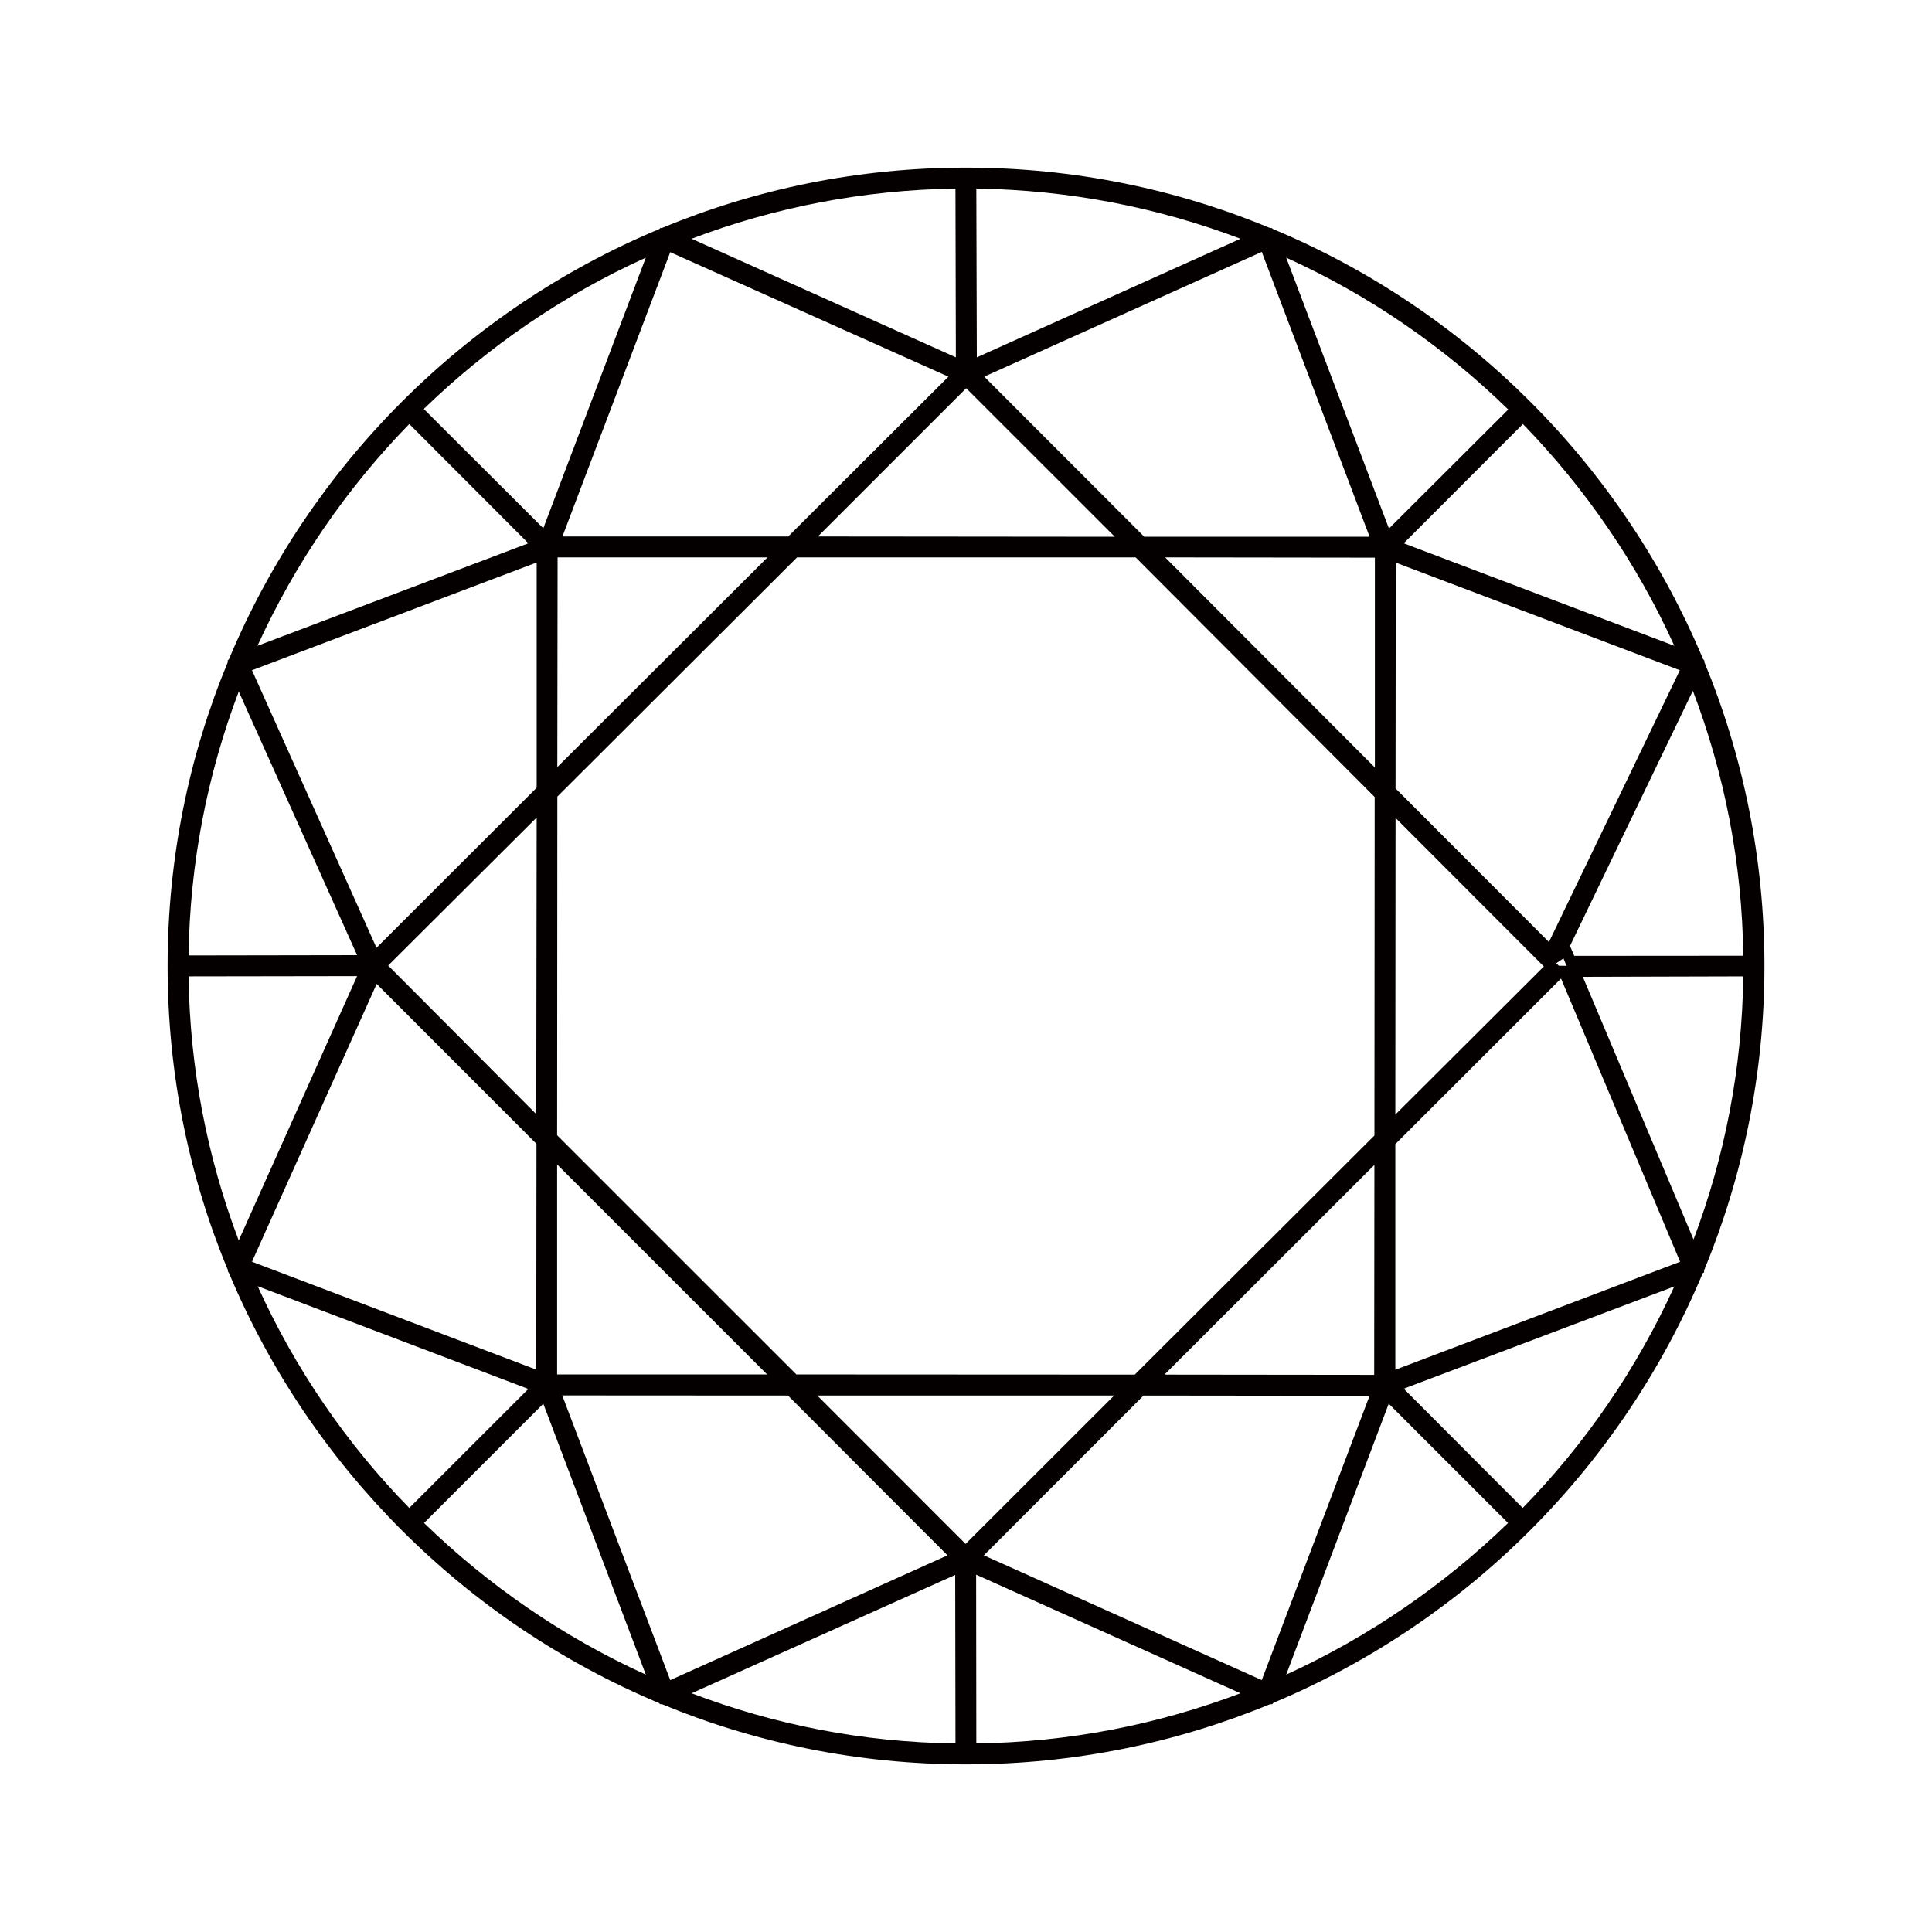 <?xml version="1.0" encoding="utf-8"?>
<!-- Generator: Adobe Illustrator 16.0.0, SVG Export Plug-In . SVG Version: 6.00 Build 0)  -->
<!DOCTYPE svg PUBLIC "-//W3C//DTD SVG 1.1//EN" "http://www.w3.org/Graphics/SVG/1.1/DTD/svg11.dtd">
<svg version="1.1" id="레이어_1" xmlns="http://www.w3.org/2000/svg" xmlns:xlink="http://www.w3.org/1999/xlink" x="0px"
	 y="0px" width="90px" height="90px" viewBox="0 0 90 90" enable-background="new 0 0 90 90" xml:space="preserve">
<g>
	<path fill="#040000" d="M30.843,79.115L30.843,79.115 M10.884,59.16L10.884,59.16 M10.875,59.115L10.875,59.115 M79.137,30.866
		l0.041,0.013L79.137,30.866 M30.937,11.134l0.041-0.031C35.303,9.316,40.038,8.316,45,8.316c4.963,0,9.688,1,14.012,2.787
		l0.031,0.019l0.01,0.013c8.941,3.706,16.084,10.862,19.816,19.794l0,0l0.021,0.063c1.803,4.325,2.797,9.05,2.797,14.013
		c0,4.961-1.004,9.706-2.797,14.018l-0.021,0.057l0,0C75.15,68.004,67.994,75.16,59.053,78.879l-0.049,0.023l-0.01,0.008
		c-4.316,1.773-9.045,2.768-13.995,2.768c-4.962,0-9.696-0.994-14.003-2.775h-0.009h-0.01l-0.041-0.023h-0.012
		c-8.929-3.732-16.085-10.875-19.804-19.813v-0.014L11.1,59.016c-1.794-4.318-2.788-9.051-2.788-14.012
		c0-4.963,0.994-9.688,2.788-14.007l0.021-0.05v-0.013C14.84,22.009,21.997,14.84,30.937,11.134 M30.834,10.622h-0.072l-0.053,0.05
		c-9.031,3.77-16.257,11-20.041,20.031l-0.06,0.063v0.088c-1.806,4.356-2.8,9.144-2.8,14.15c0,5.012,0.994,9.799,2.81,14.163v0.063
		l0.05,0.074c3.775,9.02,11,16.244,20.031,20.031l0.05,0.051h0.085C35.2,81.197,39.988,82.191,45,82.191
		c5.004,0,9.792-0.994,14.157-2.801h0.104l0.063-0.068c9.018-3.775,16.225-11,19.996-20.014l0.063-0.037v-0.094
		c1.807-4.369,2.811-9.162,2.811-14.174c0-5.007-0.994-9.794-2.797-14.156v-0.075l-0.063-0.069
		c-3.773-9.024-11-16.262-20.031-20.031l-0.063-0.05h-0.082C54.791,8.803,50.012,7.809,45,7.809
		C39.988,7.809,35.2,8.803,30.834,10.622"/>
	<path fill="#040000" d="M65.01,36.728l0.01-10.519l13.234,5.013l-6.098,12.662L65.01,36.728z M64.506,36.947l7.947,7.95
		l0.418-0.275l-0.225-0.524v-0.088l6.303-13.075l-14.443-5.462V36.947"/>
	<path fill="#040000" d="M65.01,38.103l6.908,6.919L65,51.922L65.01,38.103z M64.488,53.152l7.975-7.956l-0.186-0.175l0.186,0.175
		l0.184-0.175l-8.141-8.15L64.488,53.152"/>
	<path fill="#040000" d="M70.943,19.753c2.904,2.993,5.313,6.487,7.053,10.331l-12.605-4.775L70.943,19.753 M70.619,19.066
		l0.143,0.144L70.619,19.066 M59.916,12.003c3.854,1.743,7.34,4.144,10.344,7.074l-5.557,5.544L59.916,12.003 M64.488,25.515
		l14.461,5.481l-0.234-0.55c-1.824-4.213-4.428-8.019-7.584-11.237l-0.156-0.144v-0.013l-0.184-0.169
		c-3.219-3.182-7.021-5.775-11.225-7.588l-0.555-0.243L64.488,25.515"/>
	<path fill="#040000" d="M37.097,64.027L25.953,52.885l0.01-15.776l11.166-11.144h15.774l11.135,11.163l-0.012,15.768L52.863,64.035
		L37.097,64.027z M25.462,36.89l-0.013,16.2l11.44,11.451l16.084,0.006v-0.244l-0.184-0.182l0.184,0.182v0.244h0.104l11.459-11.438
		l0.014-16.188L53.109,25.465l-16.188-0.013L25.462,36.89"/>
	<path fill="#040000" d="M54.246,64.035l9.779-9.77l-0.01,9.781L54.246,64.035z M64.281,53.652l0.184,0.188L64.281,53.652
		 M53.016,64.547l11.512,0.012l0.01-10.906v-0.605L53.016,64.547"/>
	<path fill="#040000" d="M25.953,54.246l9.781,9.781h-9.781V54.246z M25.45,64.541h10.9v-0.256v0.256h0.603L25.45,53.016V64.541"/>
	<path fill="#040000" d="M25.535,36.166l0.184,0.182L25.535,36.166z M25.975,25.965h9.778l-9.791,9.769L25.975,25.965
		 M25.462,36.347v0.605l11.513-11.5H25.462V36.347"/>
	<path fill="#040000" d="M54.277,25.965l9.77,0.013v9.775L54.277,25.965z M53.037,25.465l11.514,11.519l0.008-11.512l-10.906-0.007
		H53.037"/>
	<path fill="#040000" d="M53.303,25.003l-7.453-7.457l12.928-5.813l5.023,13.27H53.303z M44.968,17.384l8.12,8.131h11.08v-0.256
		v0.256h0.383l-5.484-14.462L44.968,17.384"/>
	<path fill="#040000" d="M45.481,8.785c4.326,0.063,8.468,0.881,12.304,2.337l-12.281,5.525L45.481,8.785 M44.991,17.434l13.562-6.1
		l-0.104-0.231l0.104,0.231l0.541-0.244l-0.563-0.225c-4.121-1.638-8.6-2.55-13.306-2.581l-0.257-0.013L44.991,17.434"/>
	<path fill="#040000" d="M38.1,24.991l6.909-6.906l6.922,6.919L38.1,24.991z M45.009,17.722l0.185,0.188L45.009,17.722
		 M36.863,25.503l16.288,0.012l-7.957-7.975l-0.185-0.175L36.863,25.503"/>
	<path fill="#040000" d="M44.509,8.785l0.019,7.862l-12.31-5.525C36.05,9.666,40.194,8.847,44.509,8.785 M44.765,8.528v0.257V8.528
		 M44.765,8.285c-4.696,0.031-9.175,0.943-13.297,2.581l-0.563,0.225l14.135,6.344l-0.019-8.906V8.272L44.765,8.285"/>
	<path fill="#040000" d="M26.2,24.991l5.022-13.244l12.959,5.8l-7.463,7.444H26.2z M31.078,11.397l0.238,0.094L31.078,11.397
		 M25.462,25.491l11.469,0.024l8.119-8.131l-13.869-6.219l-0.244-0.112L25.462,25.491"/>
	<path fill="#040000" d="M19.066,19.753l5.547,5.556l-12.619,4.775C13.744,26.241,16.144,22.747,19.066,19.753 M19.066,19.384
		l0.175,0.182L19.066,19.384 M30.084,12.003l-4.775,12.605l-5.568-5.556C22.734,16.147,26.231,13.747,30.084,12.003 M30.434,11.285
		c-4.203,1.824-8.016,4.418-11.225,7.6l-0.185,0.169l0,0l-0.144,0.156c-3.179,3.219-5.772,7.024-7.597,11.225l-0.234,0.557
		L25,25.697l0.063,0.063l0.132-0.131l0.31-0.113l0.121-0.306l0.125-0.138l-0.053-0.063l5.291-13.956L30.434,11.285"/>
	<path fill="#040000" d="M11.738,31.222L25,26.203v10.494l-7.462,7.456L11.738,31.222z M25.256,25.822l0.094,0.244L25.256,25.822
		 M11.05,30.934l6.334,14.088l8.119-8.106l0.009-11.094v-0.356L11.05,30.934"/>
	<path fill="#040000" d="M18.082,44.978L25,38.084l-0.019,13.818L18.082,44.978z M25.256,37.465l0.175,0.188L25.256,37.465
		 M17.363,44.978l8.141,8.151V37.465v-0.612L17.363,44.978"/>
	<path fill="#040000" d="M11.122,32.215l5.513,12.281l-7.85,0.013C8.843,40.191,9.666,36.053,11.122,32.215 M11.1,31.559
		l0.237,0.106L11.1,31.559 M10.875,31.472C9.225,35.59,8.3,40.078,8.272,44.765v0.257l9.162-0.019l-6.109-13.544l-0.234-0.557
		L10.875,31.472"/>
	<path fill="#040000" d="M16.634,45.472l-5.513,12.313c-1.456-3.832-2.278-7.977-2.337-12.301L16.634,45.472 M8.528,44.972H8.272
		v0.256c0.028,4.694,0.953,9.182,2.594,13.307l0.225,0.563l6.344-14.138L8.528,44.972"/>
	<path fill="#040000" d="M11.738,58.777l5.809-12.943l7.444,7.451l-0.01,10.518L11.738,58.777z M17.465,45.39l0.237,0.101
		L17.465,45.39 M11.05,59.066l14.443,5.475l0.01-11.469l-7.863-7.863l-0.256-0.257L11.05,59.066"/>
	<path fill="#040000" d="M25.309,65.391l4.775,12.619c-3.854-1.75-7.341-4.162-10.331-7.063L25.309,65.391 M12.003,59.916
		l12.609,4.787l-5.547,5.543C16.144,67.266,13.744,63.76,12.003,59.916 M11.285,59.559c1.824,4.213,4.409,8.014,7.597,11.232
		l0.185,0.188l0,0l0.144,0.15c3.219,3.168,7.009,5.762,11.225,7.586l0.554,0.25l-5.484-14.469l-14.453-5.48L11.285,59.559"/>
	<path fill="#040000" d="M26.191,65.004l10.516,0.006l7.431,7.443l-12.915,5.813L26.191,65.004z M25.45,64.49l5.497,14.463
		l14.075-6.338l-8.109-8.119L25.822,64.49H25.45"/>
	<path fill="#040000" d="M44.497,73.365l0.013,7.85c-4.328-0.049-8.469-0.881-12.291-2.336L44.497,73.365 M31.45,78.666
		l-0.544,0.244l0.563,0.225c4.113,1.643,8.601,2.563,13.297,2.594h0.257l-0.013-9.15L31.45,78.666"/>
	<path fill="#040000" d="M44.806,72.104l0.175,0.174L44.806,72.104z M38.072,65.01H51.9l-6.919,6.912L38.072,65.01 M44.806,72.465
		l0.175,0.176l8.138-8.131L36.84,64.496L44.806,72.465"/>
	<path fill="#040000" d="M45.225,81.215v0.258V81.215 M45.472,73.354l12.313,5.525c-3.848,1.455-7.979,2.281-12.304,2.336
		L45.472,73.354 M44.968,81.473v0.256h0.257c4.707-0.031,9.185-0.951,13.306-2.594l0.553-0.225l-14.125-6.332L44.968,81.473"/>
	<path fill="#040000" d="M58.676,78.521l0.246,0.094L58.676,78.521z M45.832,72.453l7.439-7.443l10.529,0.012l-5.023,13.244
		L45.832,72.453 M44.937,72.615l13.881,6.225l0.248,0.113l5.471-14.443h-11.48L44.937,72.615"/>
	<path fill="#040000" d="M59.363,78.254l0.102,0.225L59.363,78.254 M64.693,65.391l5.557,5.557c-2.994,2.9-6.48,5.299-10.334,7.063
		L64.693,65.391 M59.229,78.396l-0.217,0.568l0.555-0.25c4.203-1.83,8.006-4.418,11.225-7.594l0.174-0.174l-6.469-6.469
		L59.229,78.396"/>
	<path fill="#040000" d="M70.762,70.434l0.182,0.182L70.762,70.434 M65.391,64.691l12.605-4.764
		c-1.752,3.844-4.148,7.338-7.063,10.318L65.391,64.691 M64.465,64.51l6.297,6.281l0.182,0.188l0.176-0.188
		c3.178-3.219,5.771-7.02,7.596-11.232l0.234-0.543L64.465,64.51"/>
	<path fill="#040000" d="M64.65,63.934l0.094,0.244L64.65,63.934z M65,53.297l7.719-7.713l5.547,13.193L65,63.809V53.297
		 M72.863,44.991h-0.266l-8.102,8.099l-0.008,11.088v0.369l14.461-5.48l-5.912-14.076H72.863"/>
	<path fill="#040000" d="M78.666,58.328l0.234,0.1L78.666,58.328 M73.734,45.504l7.473-0.02c-0.051,4.307-0.873,8.438-2.316,12.256
		L73.734,45.504 M72.975,44.991l5.691,13.531l0.244,0.576l0.227-0.588c1.639-4.1,2.563-8.588,2.582-13.282v-0.256L72.975,44.991"/>
	<path fill="#040000" d="M73.137,44.066l5.723-11.888c1.465,3.856,2.297,8.006,2.348,12.344l-7.873,0.006L73.137,44.066
		 M72.584,44.046l0.041,0.106l0.371,0.888l8.467-0.006v-0.257v0.257h0.256v-0.257c-0.031-4.706-0.943-9.2-2.594-13.331l-0.215-0.544
		L72.584,44.046"/>
</g>
</svg>

